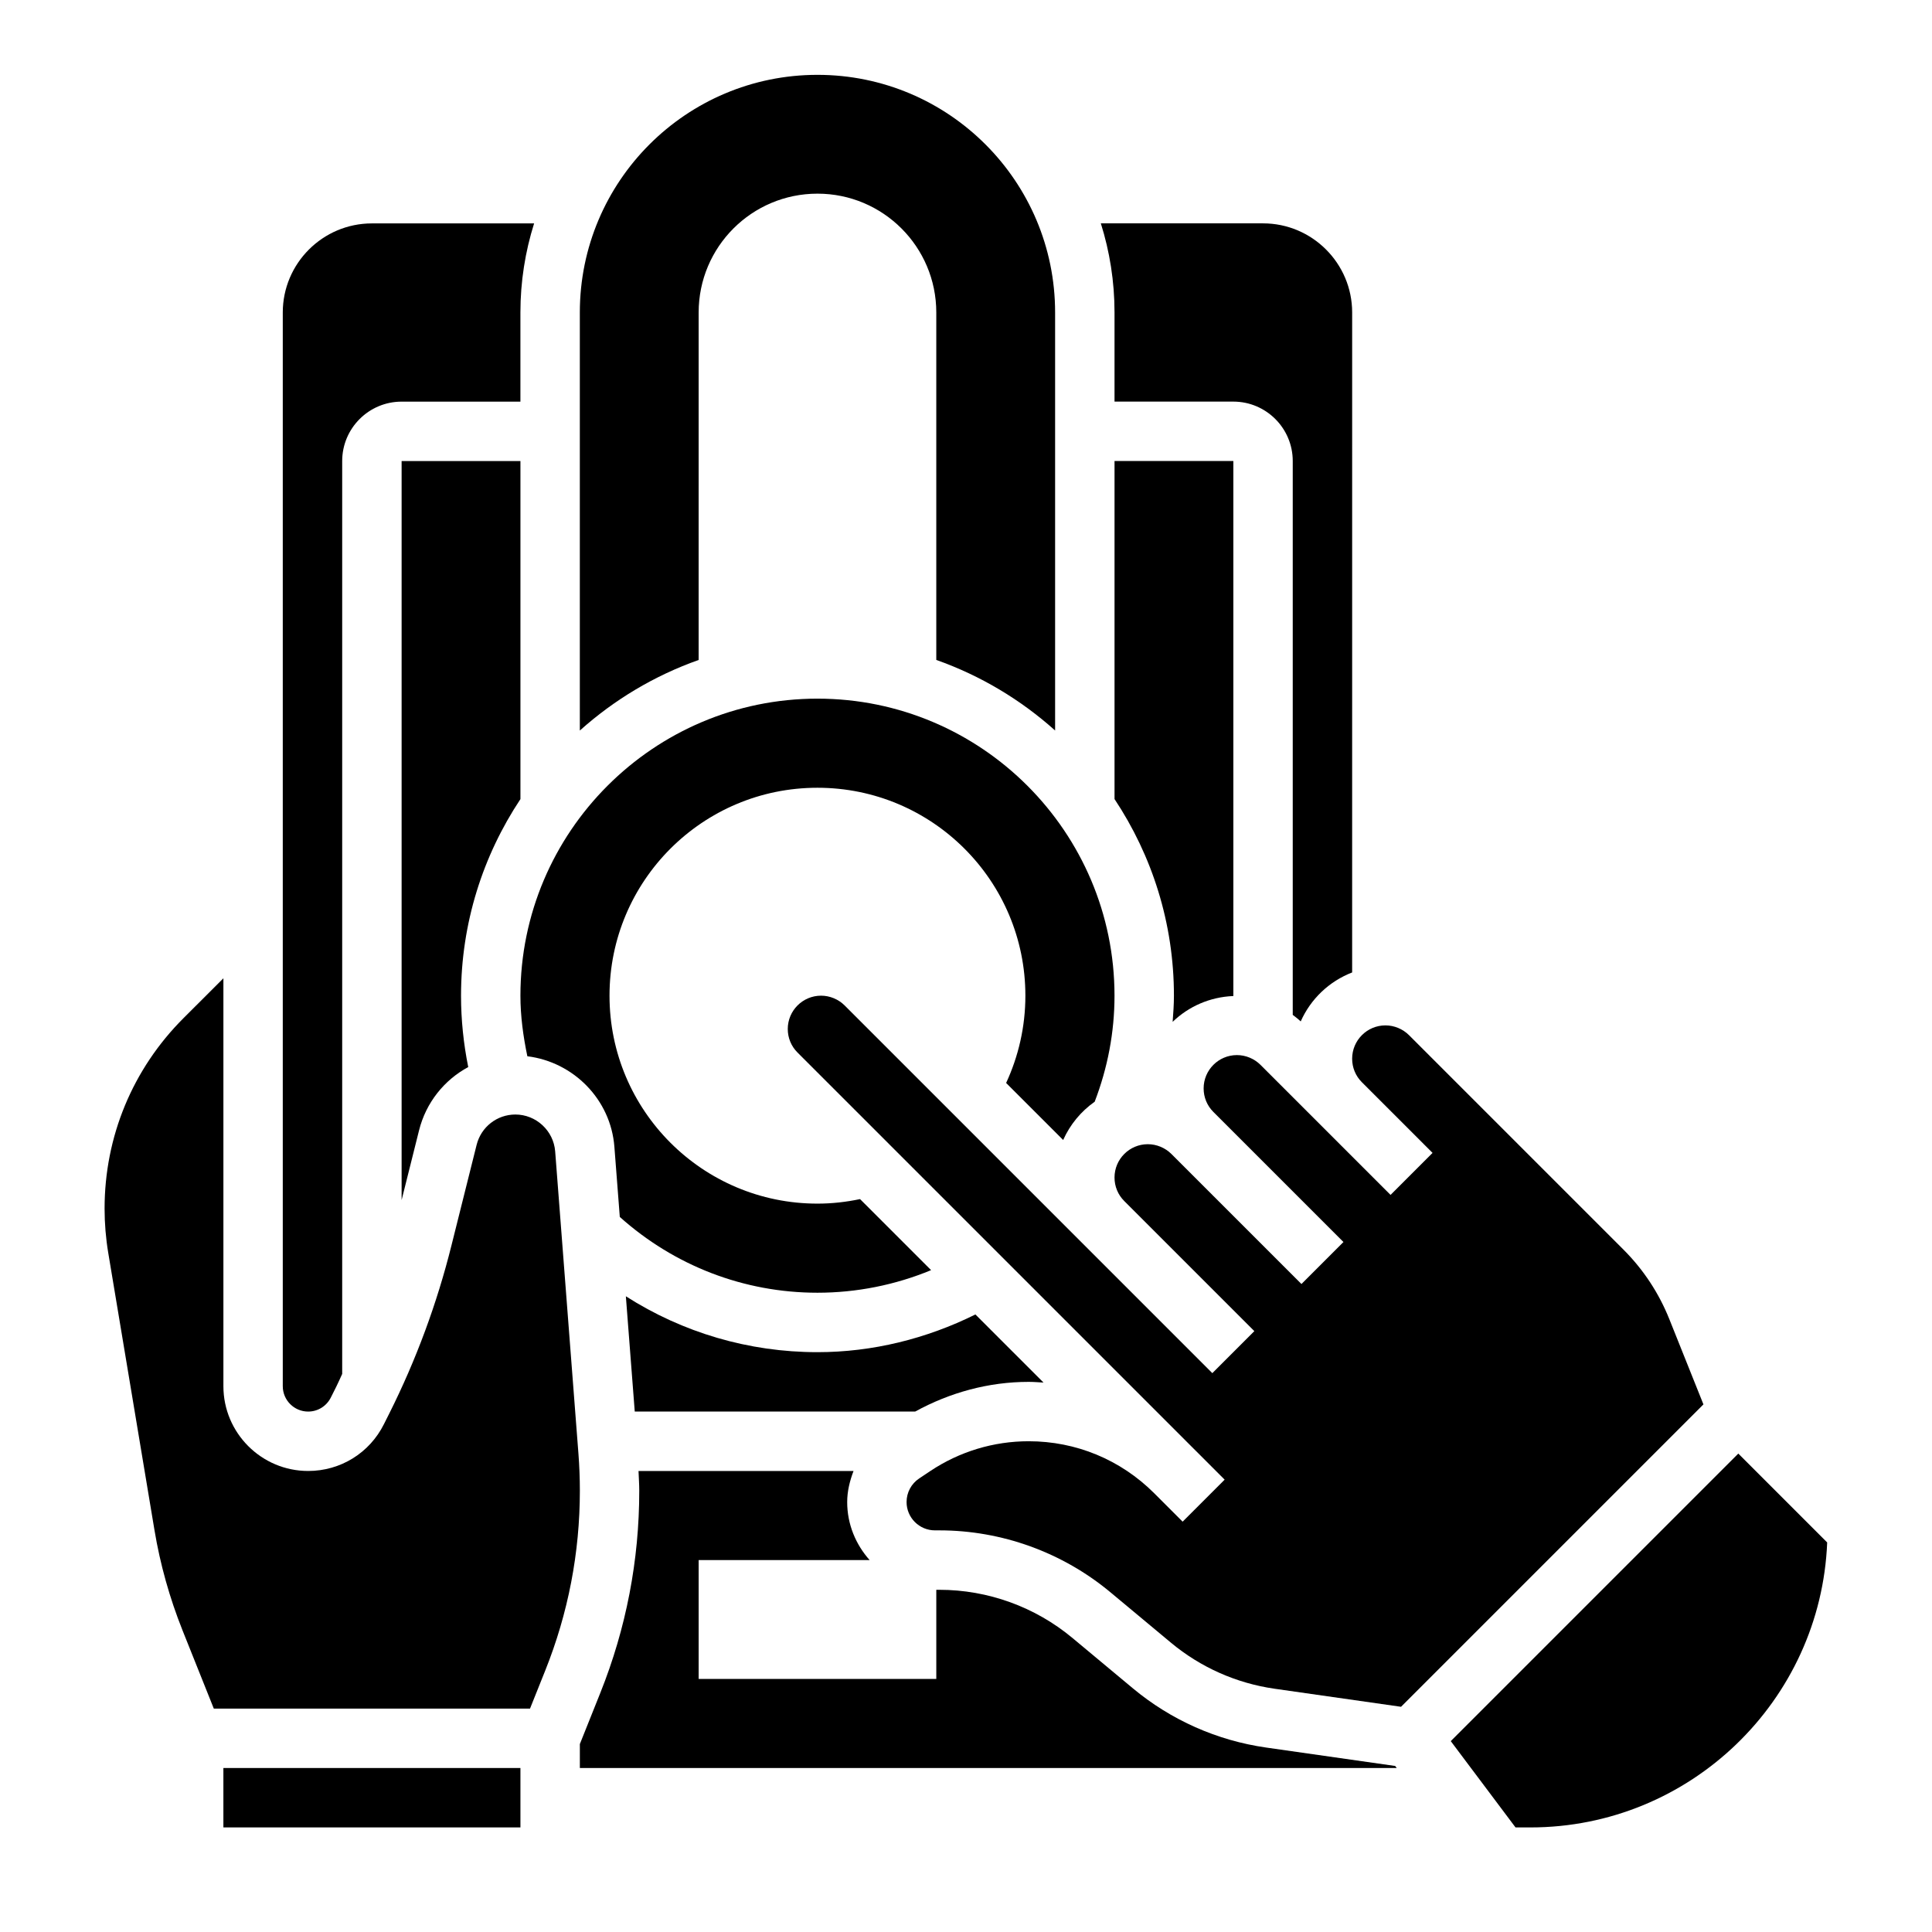 <?xml version="1.0" encoding="UTF-8"?>
<!-- Uploaded to: ICON Repo, www.svgrepo.com, Generator: ICON Repo Mixer Tools -->
<svg fill="#000000" width="800px" height="800px" version="1.1" viewBox="144 144 512 512" xmlns="http://www.w3.org/2000/svg">
 <g>
  <path d="m309.86 487.53 2.356 30.551h74.305c9.234-5.062 19.484-7.871 30.094-7.871 1.324 0 2.621 0.109 3.93 0.188l-18.051-18.051c-12.977 6.434-27.262 9.992-41.859 9.992-18.215 0-35.715-5.188-50.773-14.809z"/>
  <path d="m425.75 446.11c1.828-4.094 4.723-7.59 8.352-10.141 3.434-8.957 5.254-18.379 5.254-28.102 0-43.406-35.312-78.719-78.719-78.719s-78.719 35.312-78.719 78.719c0 5.422 0.738 10.777 1.836 16.051 12.227 1.512 22.105 11.445 23.066 23.992l1.434 18.594c14.445 12.926 32.898 20.082 52.379 20.082 10.375 0 20.625-2.055 30.117-5.984l-18.828-18.828c-3.644 0.766-7.414 1.199-11.289 1.199-30.434 0-55.105-24.672-55.105-55.105s24.672-55.105 55.105-55.105c30.434 0 55.105 24.672 55.105 55.105 0 8.266-1.844 16.09-5.102 23.129z"/>
  <path d="m281.92 266.18h-31.488v195.85l4.621-18.469c1.844-7.383 6.691-13.359 13.035-16.781-1.25-6.207-1.91-12.535-1.91-18.902 0-19.246 5.816-37.156 15.742-52.105z"/>
  <path d="m470.85 407.96v-141.79h-31.488v89.59c9.926 14.949 15.742 32.852 15.742 52.105 0 2.332-0.172 4.629-0.34 6.934 4.207-4.062 9.852-6.594 16.086-6.84z"/>
  <path d="m203.2 612.54h78.719v15.742h-78.719z"/>
  <path d="m439.36 250.43h31.488c8.684 0 15.742 7.062 15.742 15.742v146.78c0.723 0.551 1.449 1.102 2.117 1.73 2.629-5.945 7.543-10.621 13.625-12.973l0.004-174.9c0-13.02-10.598-23.617-23.617-23.617h-42.988c2.352 7.465 3.629 15.391 3.629 23.617z"/>
  <path d="m225.66 518.08c2.559 0 4.863-1.426 6.016-3.723l1.434-2.859c0.559-1.109 1.039-2.258 1.574-3.387v-241.93c0-8.684 7.062-15.742 15.742-15.742h31.488v-23.617c0-8.227 1.281-16.152 3.629-23.617h-42.988c-13.02 0-23.617 10.598-23.617 23.617v284.54c0 3.703 3.023 6.719 6.723 6.719z"/>
  <path d="m586.41 493.64c-2.785-6.965-6.887-13.195-12.195-18.5l-56.82-56.82c-1.641-1.637-3.918-2.582-6.238-2.582-4.867 0-8.824 3.961-8.824 8.824 0 2.363 0.914 4.574 2.582 6.242l18.727 18.727-11.133 11.133-34.469-34.469c-1.645-1.641-3.922-2.586-6.242-2.586-4.867 0-8.824 3.961-8.824 8.824 0 2.363 0.914 4.574 2.582 6.242l34.473 34.473-11.133 11.133-34.473-34.473c-1.645-1.637-3.922-2.582-6.242-2.582-4.867 0-8.824 3.961-8.824 8.824 0 2.363 0.914 4.574 2.582 6.242l34.473 34.473-11.133 11.133-97.449-97.449c-1.645-1.637-3.918-2.582-6.242-2.582-4.863 0-8.824 3.961-8.824 8.824 0 2.363 0.914 4.574 2.582 6.242l105.58 105.58c0.023 0.023 0.055 0.047 0.078 0.07l7.535 7.543-11.133 11.133-7.574-7.574c-8.887-8.855-20.68-13.738-33.219-13.738-9.312 0-18.332 2.731-26.078 7.894l-2.938 1.961c-2.102 1.395-3.348 3.734-3.348 6.254 0 4.141 3.371 7.508 7.512 7.508h1.172c16.539 0 32.645 5.832 45.352 16.422l16.004 13.328c7.856 6.551 17.359 10.77 27.48 12.219l33.52 4.785 80.137-80.137z"/>
  <path d="m604.67 529.21-76.203 76.203 17.164 22.875h3.934c42.336 0 76.973-33.598 78.656-75.523z"/>
  <path d="m297.29 529.21-6.164-80.09c-0.426-5.473-5.055-9.762-10.543-9.762-4.856 0-9.078 3.289-10.266 8.016l-6.684 26.711c-3.832 15.367-9.367 30.324-16.445 44.453l-1.434 2.859c-3.82 7.668-11.527 12.426-20.086 12.426-12.391 0-22.465-10.078-22.465-22.469v-108.1l-10.605 10.594c-13.469 13.473-20.883 31.387-20.883 50.438 0 3.914 0.324 7.856 0.969 11.73l12.25 73.461c1.504 9.07 4.016 18.012 7.438 26.59l8.289 20.73h83.797l4.016-10.035c6.102-15.234 9.195-31.285 9.195-47.707 0-3.285-0.129-6.574-0.379-9.848z"/>
  <path d="m479.55 607.12c-13.012-1.859-25.23-7.281-35.336-15.703l-15.996-13.328c-9.883-8.246-22.414-12.777-35.27-12.777h-0.82v23.617h-62.977v-31.488h45.312c-3.66-4.113-5.949-9.465-5.949-15.383 0-2.883 0.691-5.621 1.684-8.234h-56.984c0.062 1.746 0.195 3.484 0.195 5.234 0 18.43-3.465 36.449-10.312 53.555l-5.43 13.578v6.352h216.48l-0.41-0.543z"/>
  <path d="m329.15 226.81c0-17.391 14.098-31.488 31.488-31.488s31.488 14.098 31.488 31.488v92.078c11.746 4.156 22.395 10.555 31.488 18.703v-110.78c0-34.777-28.199-62.977-62.977-62.977-34.777 0-62.977 28.199-62.977 62.977v110.79c9.094-8.148 19.742-14.547 31.488-18.703z"/>
 </g>
</svg>